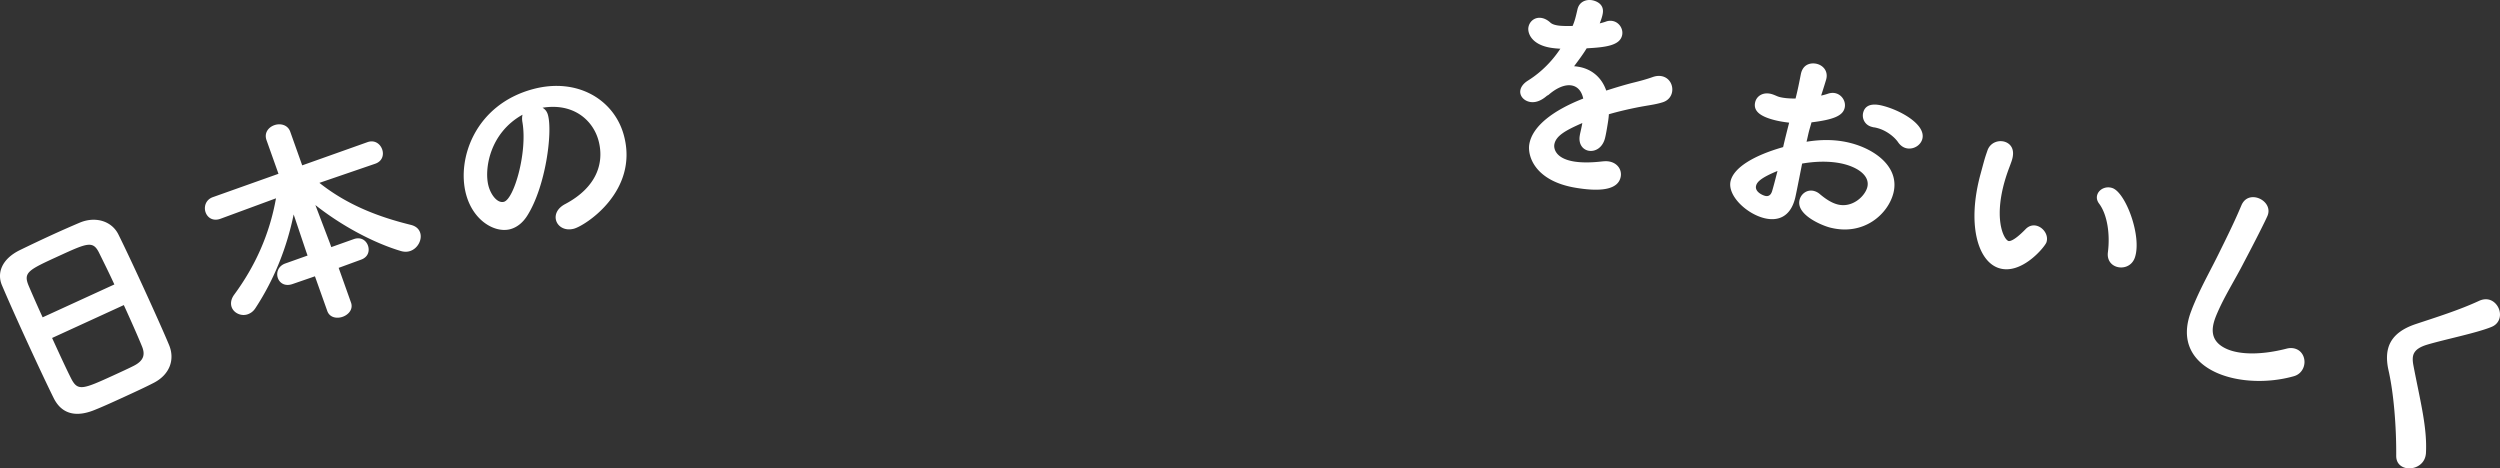 <svg xmlns="http://www.w3.org/2000/svg" width="1285.576" height="240.854" viewBox="0 0 964.182 180.64"><rect x="0" y="0" width="964.182" height="180.64" fill="#333333" stroke="none"/><path d="M59.154 147.726c-3.317 1.711-7.415 3.59-11.355 5.397-3.941 1.807-7.881 3.613-11.106 4.901-7.123 2.979-12.788 1.857-15.951-4.418-2.506-5.05-6.596-13.762-10.643-22.589-3.577-7.802-7.112-15.72-9.375-21.072-1.938-4.643-.09-9.973 6.816-13.426a577.638 577.638 0 0112.695-6.011 415.629 415.629 0 0110.633-4.684c6.019-2.474 12.239-.556 14.782 4.573 2.362 4.735 6.126 12.738 9.776 20.698 4.047 8.827 7.979 17.611 9.736 21.86 2.408 5.668.346 11.573-6.008 14.772zm-15.049-38.023c-2.132-4.65-4.277-8.912-5.729-11.871-2.427-5.087-4.355-4.298-15.625.869-11.979 5.492-13.871 6.359-11.644 11.633 1.33 3.11 3.203 7.402 5.335 12.052l27.663-12.683zm-24.013 20.642c2.854 6.226 5.601 12.216 7.42 15.769 2.477 4.778 4.44 4.068 16.183-1.315 2.916-1.337 5.832-2.674 7.845-3.692 4.184-2.109 4.463-4.621 3.132-7.731-1.613-3.934-4.172-9.723-6.918-15.713l-27.663 12.683zm110.521-27.037l4.765 13.396c.901 2.532-.922 4.652-3.208 5.466-2.287.813-5.039.32-5.94-2.212l-4.765-13.396-8.605 2.969c-2.94 1.046-4.997-.339-5.695-2.299-.726-2.042.099-4.636 2.876-5.624l8.576-3.051-.523-1.47-4.839-14.381c-2.523 12.307-7.24 24.658-14.69 36.05-.824 1.305-1.851 2.039-2.995 2.445-2.532.901-5.411-.468-6.225-2.755-.494-1.389-.282-3.12 1.027-4.874 7.875-10.714 13.553-22.947 16.067-37.092l-21.395 7.886-.082.029c-2.859 1.017-4.945-.45-5.671-2.492-.755-2.124.012-4.881 2.789-5.869l25.321-9.006-4.619-12.987c-.988-2.777.724-4.95 3.011-5.764s5.179-.186 6.137 2.51l4.619 12.987 25.157-8.948c2.777-.988 4.921.642 5.677 2.766.726 2.042.146 4.549-2.631 5.537l-.082.029-21.487 7.367c11.034 8.773 23.298 13.245 35.202 16.187 2.011.481 3.13 1.555 3.624 2.944.93 2.614-.783 6.076-3.724 7.121-1.062.378-2.24.429-3.563.071-10.592-3.134-22.982-9.768-33.095-17.765l5.585 14.668.552 1.552 8.658-3.08c2.777-.988 4.781.508 5.479 2.468.726 2.042.117 4.467-2.66 5.455l-8.629 3.161zm80.734-58.909c1.811 6.784-.91 27.518-7.966 38.732-1.825 2.91-4.154 4.608-6.583 5.256-5.863 1.565-14.307-3.18-17.056-13.482-3.666-13.736 3.594-34.605 25.873-40.551 17.086-4.56 31.333 4.109 35.021 17.928 5.745 21.525-14.947 34.764-19.302 35.926-3.518.939-6.238-.847-6.886-3.276-.559-2.094.39-4.59 3.539-6.238 12.261-6.502 15.118-15.968 12.86-24.427-2.079-7.789-9.569-14.673-21.607-12.716 1.061.614 1.748 1.507 2.106 2.847zm-22.95 27.3c.961 3.602 3.514 6.778 5.943 6.13 3.937-1.051 9.137-19.217 7.146-30.708-.185-1.027-.179-2.016.039-2.881-12.736 7.078-14.827 21.094-13.128 27.459zM606.526 9.993c.872-2.051 1.215-3.576 1.86-6.369.673-2.964 3.296-3.93 5.604-3.543.342.057 4.873.818 4.156 5.092-.229 1.368-.701 2.607-1.173 3.847.827-.213 1.654-.426 2.31-.667a4.806 4.806 0 012.594-.268c2.479.416 4.173 2.898 3.771 5.291-.717 4.275-6.618 4.867-13.716 5.258-1.342 2.236-3.155 4.657-4.853 6.921.613.015 1.126.101 1.724.201 4.788.803 8.846 3.857 10.679 9.175 3.621-1.151 7.328-2.287 10.721-3.124 2.11-.525 4.59-1.164 7.114-2.059 1.312-.483 2.466-.553 3.406-.395 3.078.516 4.614 3.411 4.169 6.061-.287 1.71-1.443 3.362-3.667 4.044-3.151.966-5.189 1.063-10.007 2.013-3.55.723-7.299 1.588-10.72 2.597-.073 1.482-.345 3.107-.618 4.731-.229 1.368-.459 2.736-.774 4.089-.859 4.075-3.854 5.682-6.333 5.266-2.223-.373-4.073-2.441-3.5-5.861l.1-.598c.329-1.439.644-2.793.888-4.246-6.359 2.801-10.224 4.877-10.797 8.297-.229 1.368.251 5.316 7.518 6.535 3.762.631 8.123.308 10.903-.017.983-.099 1.867-.126 2.636.003 3.334.559 4.999 3.212 4.569 5.777-.846 5.044-7.432 6.049-17.434 4.371-15.646-2.625-18.614-12.177-17.84-16.793 1.176-7.011 9.321-13.116 20.798-17.607-.638-3.008-2.29-4.691-4.512-5.064-2.394-.402-5.488.749-8.669 3.468-.214.228-.499.356-.784.484-.927.811-3.481 2.932-6.473 2.43-2.479-.416-4.173-2.37-3.815-4.508.215-1.282 1.143-2.621 2.911-3.731 2.553-1.593 7.93-5.35 12.526-12.314a31.132 31.132 0 01-3.805-.375c-7.524-1.262-8.873-5.796-8.529-7.848.387-2.308 2.441-4.073 5.092-3.629 1.026.172 2.251.729 3.39 1.799.612.542 1.524.871 2.721 1.072 1.539.258 3.477.232 5.059.233l.798-.042zm85.78 66.532c-1.912 7.475-7.008 8.855-11.963 7.588-6.971-1.783-14.291-8.846-12.873-14.389 1.289-5.039 8.652-9.688 20.234-12.988.732-3.213 1.549-6.404 2.322-9.428-1.912-.221-3.803-.525-5.65-.998-5.459-1.396-8.328-3.473-7.426-7 .559-2.184 2.881-3.916 6.156-3.078.588.15 1.154.385 1.721.619.482.213.965.426 1.553.576 1.596.408 3.697.588 6.115.58.924-3.611 1.4-6.174 2.027-9.324.844-4.348 4.377-4.518 6.225-4.045 2.436.623 4.379 2.82 3.584 5.928-.064.252-1.156 3.82-1.969 6.297a22.1 22.1 0 002.695-.742c1.074-.352 2.062-.367 2.902-.152 2.52.645 4.082 3.281 3.459 5.717-.73 2.855-3.998 4.436-12.771 5.502-.279 1.092-.686 2.33-1.008 3.59-.301 1.176-.561 2.541-.904 3.885 6.439-1.037 11.926-.797 16.965.492 9.658 2.471 19.061 9.439 16.525 19.35-2.062 8.062-11.402 16.59-24.42 13.26-3.275-.838-13.219-4.992-11.758-10.703.602-2.352 2.924-4.084 5.527-3.418a5.608 5.608 0 012.285 1.211c2.428 2.053 4.67 3.432 6.854 3.99 5.711 1.461 10.572-3.201 11.453-6.645 1.053-4.115-3.113-7.418-8.992-8.922-2.939-.752-8.381-1.518-16.146-.193-2.119 10.732-2.465 12.434-2.723 13.441zm-15.027-4.918c-.58 2.268 2.293 3.629 3.469 3.93s2.188-.156 2.701-1.814c.6-1.994 1.266-4.598 2.082-7.789-6.596 2.697-7.908 4.33-8.252 5.674zm57.836-14.465c-1.092-.279-2.16-1-3.016-2.203-1.355-2.047-4.537-4.65-8.148-5.574-.42-.107-.924-.236-1.365-.26l-.672-.172c-2.771-.709-3.893-3.322-3.334-5.506 1.053-4.115 5.715-3.102 7.562-2.629 7.055 1.805 16.654 7.303 15.258 12.762-.666 2.604-3.598 4.27-6.285 3.582zm28.721 9.999c1.079-3.938 1.508-5.716 2.241-7.848l.479-1.394c1.125-3.005 4.315-4.017 6.775-3.171 1.722.592 4.171 2.535 2.479 7.454-.564 1.64-1.069 2.841-1.633 4.481-5.837 16.971-1.478 25.622.408 26.27.164.056 1.64.564 6.596-4.516 1.44-1.522 3.17-1.752 4.646-1.244 2.459.846 4.324 3.688 3.422 6.311-.592 1.722-9.746 12.876-18.519 9.859-8.035-2.763-12.121-17.005-6.894-36.203zm49.119 30.188c.888-6.846-.164-14.451-3.358-18.758-.948-1.243-1.073-2.478-.707-3.544.705-2.05 3.267-3.369 5.809-2.495 5.165 1.776 11.447 18.698 8.656 26.815-1.156 3.361-4.539 4.399-7.162 3.496-2.05-.705-3.594-2.612-3.238-5.514zm42.185 23.405c-1.819 4.22-4.063 10.522 3.819 13.92 5.175 2.231 13.486 2.225 22.826-.169 1.606-.441 2.938-.244 3.973.202 2.707 1.167 3.713 4.527 2.547 7.234-.618 1.433-1.827 2.706-3.741 3.203-9.671 2.724-21.032 2.359-29.312-1.21-9.315-4.015-14.82-12.052-10.105-24.087.435-1.229.984-2.503 1.465-3.617 2.917-6.768 6.207-12.43 9.58-19.379 2.126-4.276 5.224-10.588 7.283-15.365l.927-2.15c1.43-3.538 4.641-3.759 6.95-2.764 2.548 1.098 4.409 3.789 3.14 6.735-.927 2.15-4.767 9.747-8.87 17.514-3.669 7.199-7.563 13.168-10.48 19.935zm69.015 55.09c.092-11.321-.981-24.336-3-33.144-.917-4.208-.723-7.733.773-10.57 1.658-3.144 4.85-5.478 9.733-7.117 7.969-2.657 16.636-5.338 24.55-9.004 1.802-.814 3.505-.699 4.809-.011 2.684 1.416 4 5.051 2.585 7.735-.526.997-1.359 1.832-2.728 2.384-5.752 2.356-18.021 4.803-24.891 6.864-2.577.797-4.189 1.809-4.957 3.266-.607 1.15-.6 2.624-.291 4.453 2.679 14.058 5.443 24.239 4.876 34.232-.098.929-.308 1.7-.713 2.466-1.618 3.067-5.75 4.024-8.356 2.649-1.457-.769-2.396-2.146-2.39-4.201z" fill="#fff"/></svg>